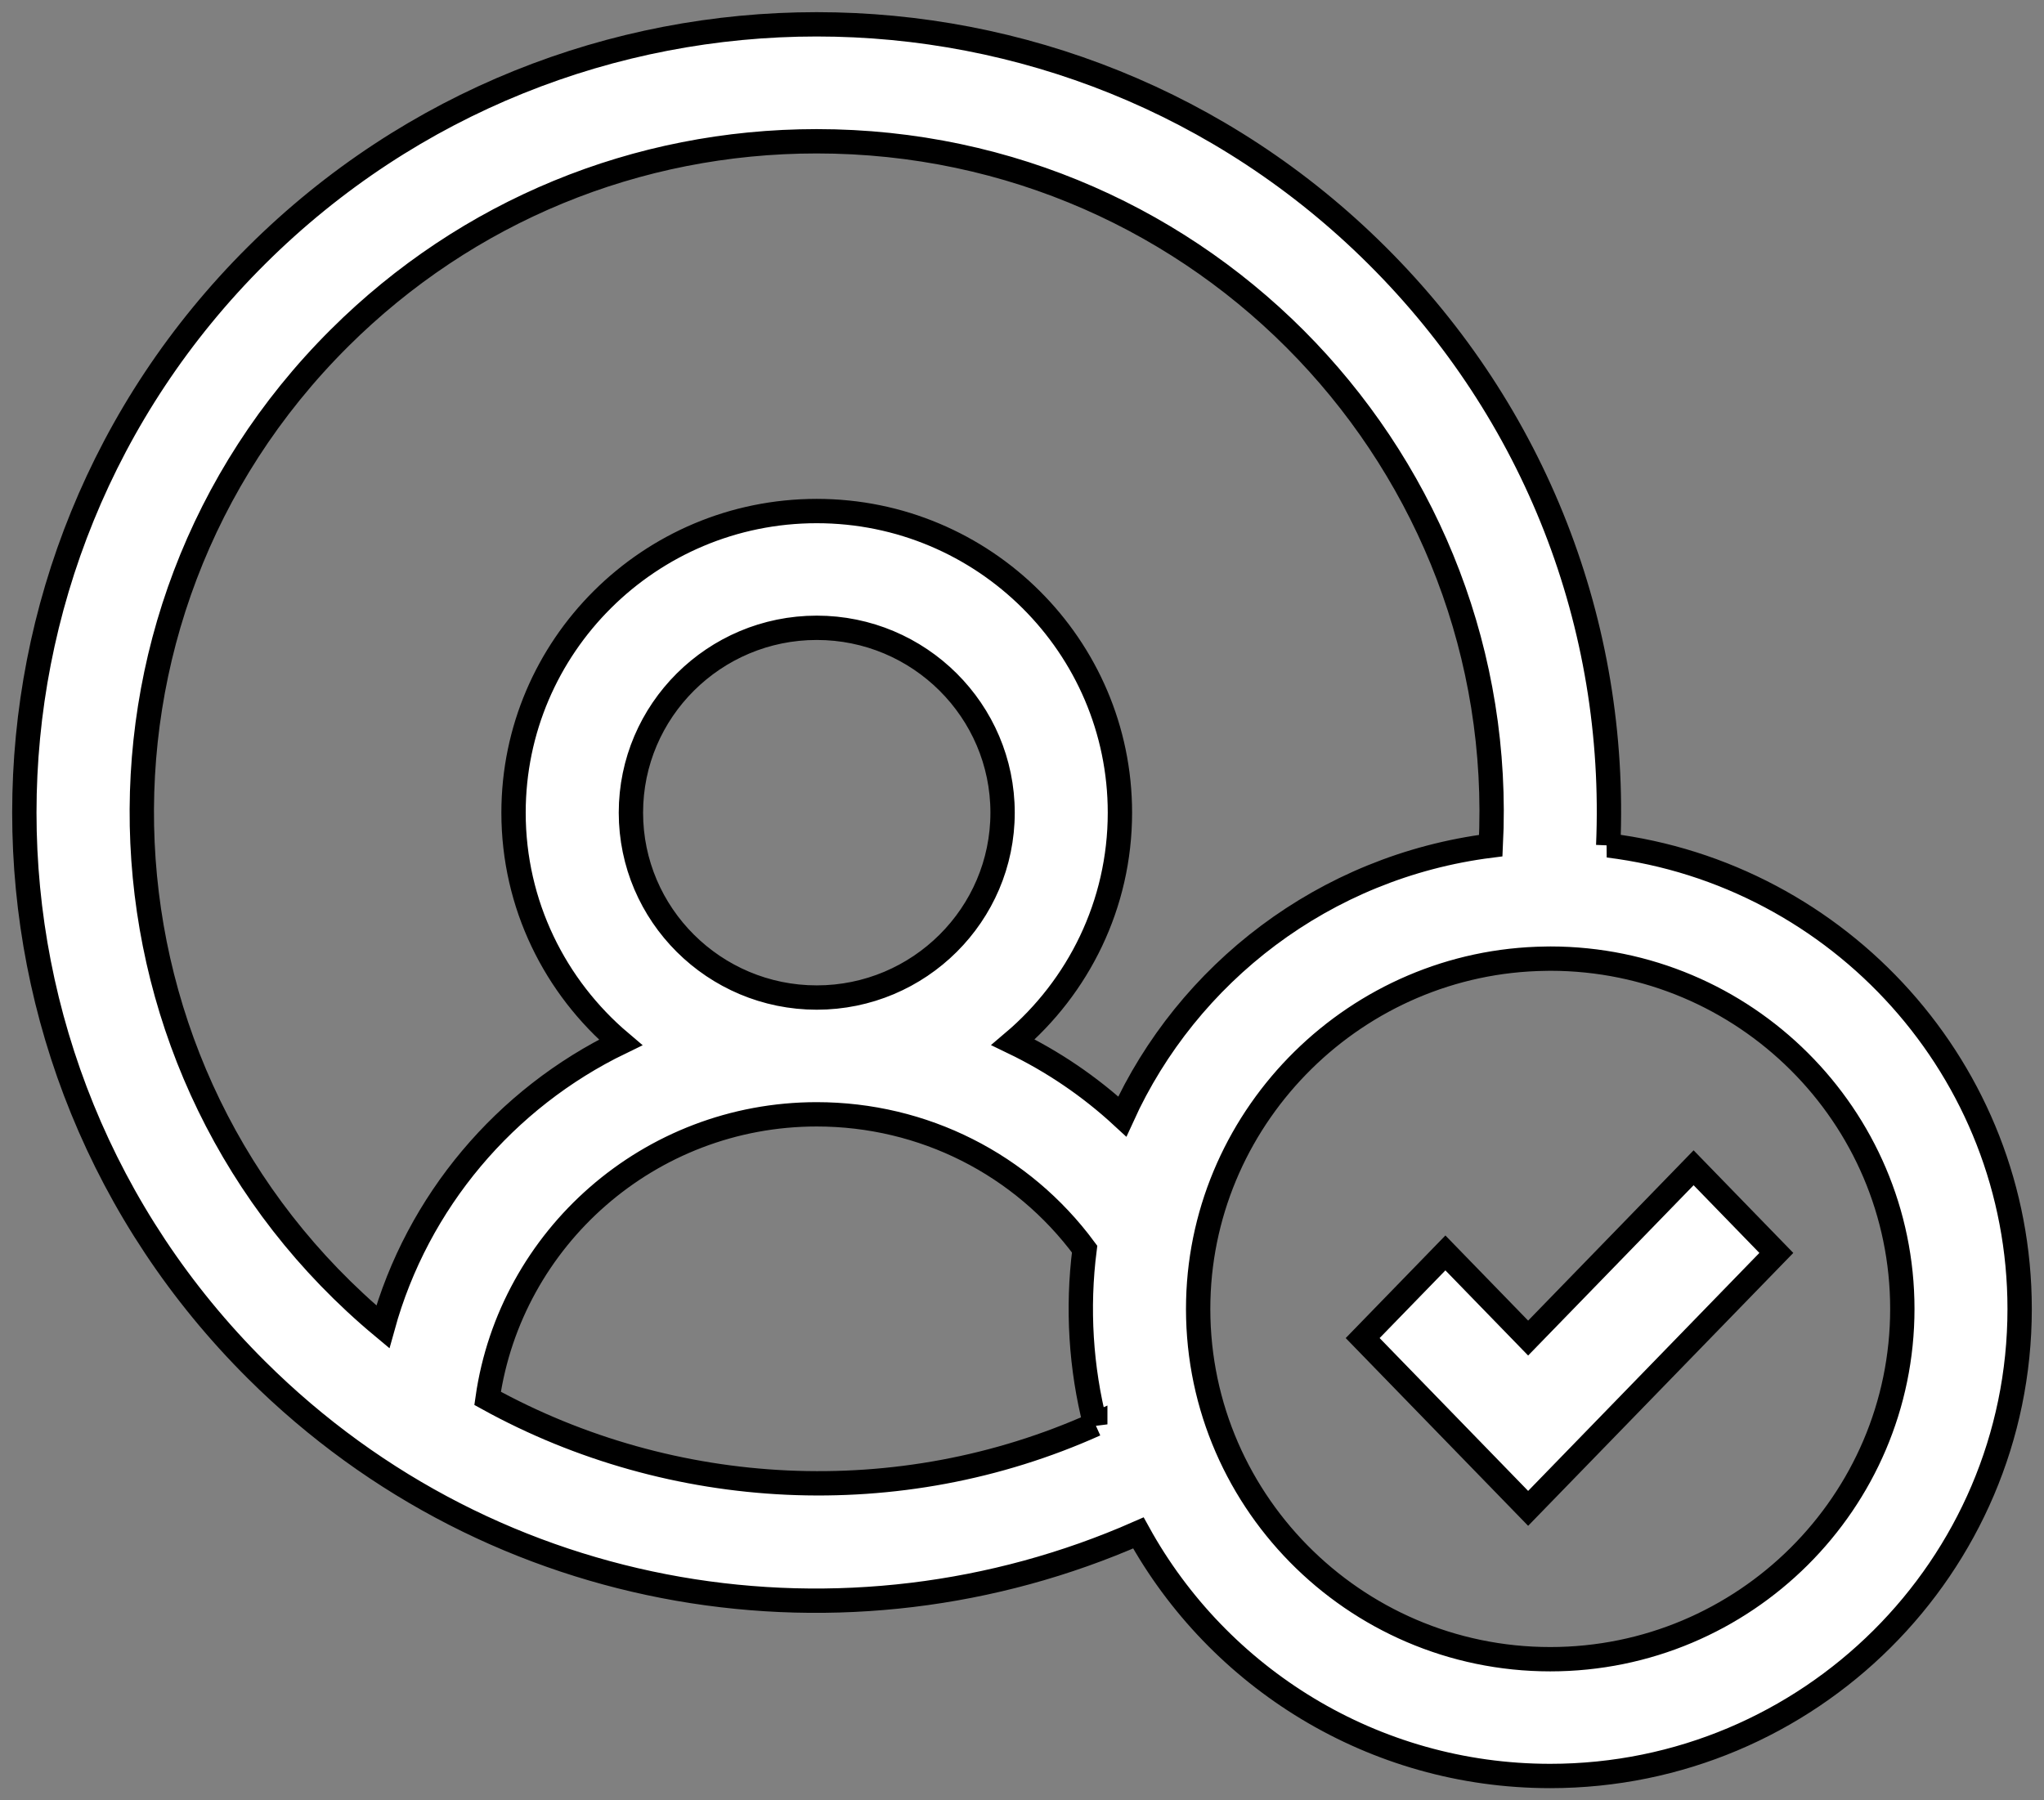 <svg height="74" viewBox="0 0 84 74" width="84" xmlns="http://www.w3.org/2000/svg"><rect x="0" y="0" width="84" height="74" fill="#808080" stroke="none"/><g fill="#fff" stroke="#000" transform="translate(1 1)"><path d="m61.8 54-3.4-3.5-3.4 3.5 6.8 7 10.2-10.5-3.4-3.5z"/><path d="m65.091 33.75c.389-9.056-3-17.78-9.507-24.254-12.723-12.661-33.316-12.662-46.041 0-12.723 12.661-12.724 33.153 0 45.816 9.846 9.799 24.302 11.954 36.24 6.697 3.281 5.949 9.637 9.991 16.924 9.991 10.638 0 19.292-8.612 19.292-19.198 0-9.783-7.392-17.88-16.909-19.052zm-52.137-20.86c5.238-5.212 12.202-8.083 19.61-8.083 15.979 0 28.486 13.326 27.701 28.951-6.849.865-12.473 5.263-15.143 11.134-1.342-1.239-2.855-2.264-4.488-3.051 2.684-2.276 4.39-5.661 4.39-9.436 0-6.837-5.589-12.399-12.46-12.399s-12.46 5.562-12.46 12.399c0 3.779 1.71 7.167 4.398 9.443-4.739 2.294-8.351 6.545-9.77 11.69-12.416-10.346-13.329-29.153-1.779-40.647zm11.974 19.514c0-4.19 3.426-7.599 7.637-7.599s7.637 3.409 7.637 7.599c0 4.19-3.426 7.599-7.637 7.599s-7.637-3.409-7.637-7.599zm19.083 25.142c-8.055 3.623-17.387 3.12-24.973-1.068.942-6.591 6.648-11.675 13.526-11.675 4.381 0 8.434 2.055 11.009 5.54-.311 2.43-.154 4.893.438 7.204zm18.698 9.654c-8.091 0-14.668-6.65-14.465-14.765.196-7.673 6.526-13.932 14.278-14.029l.199-.003c7.973.007 14.457 6.463 14.457 14.398 0 7.939-6.491 14.399-14.469 14.399z"/></g></svg>